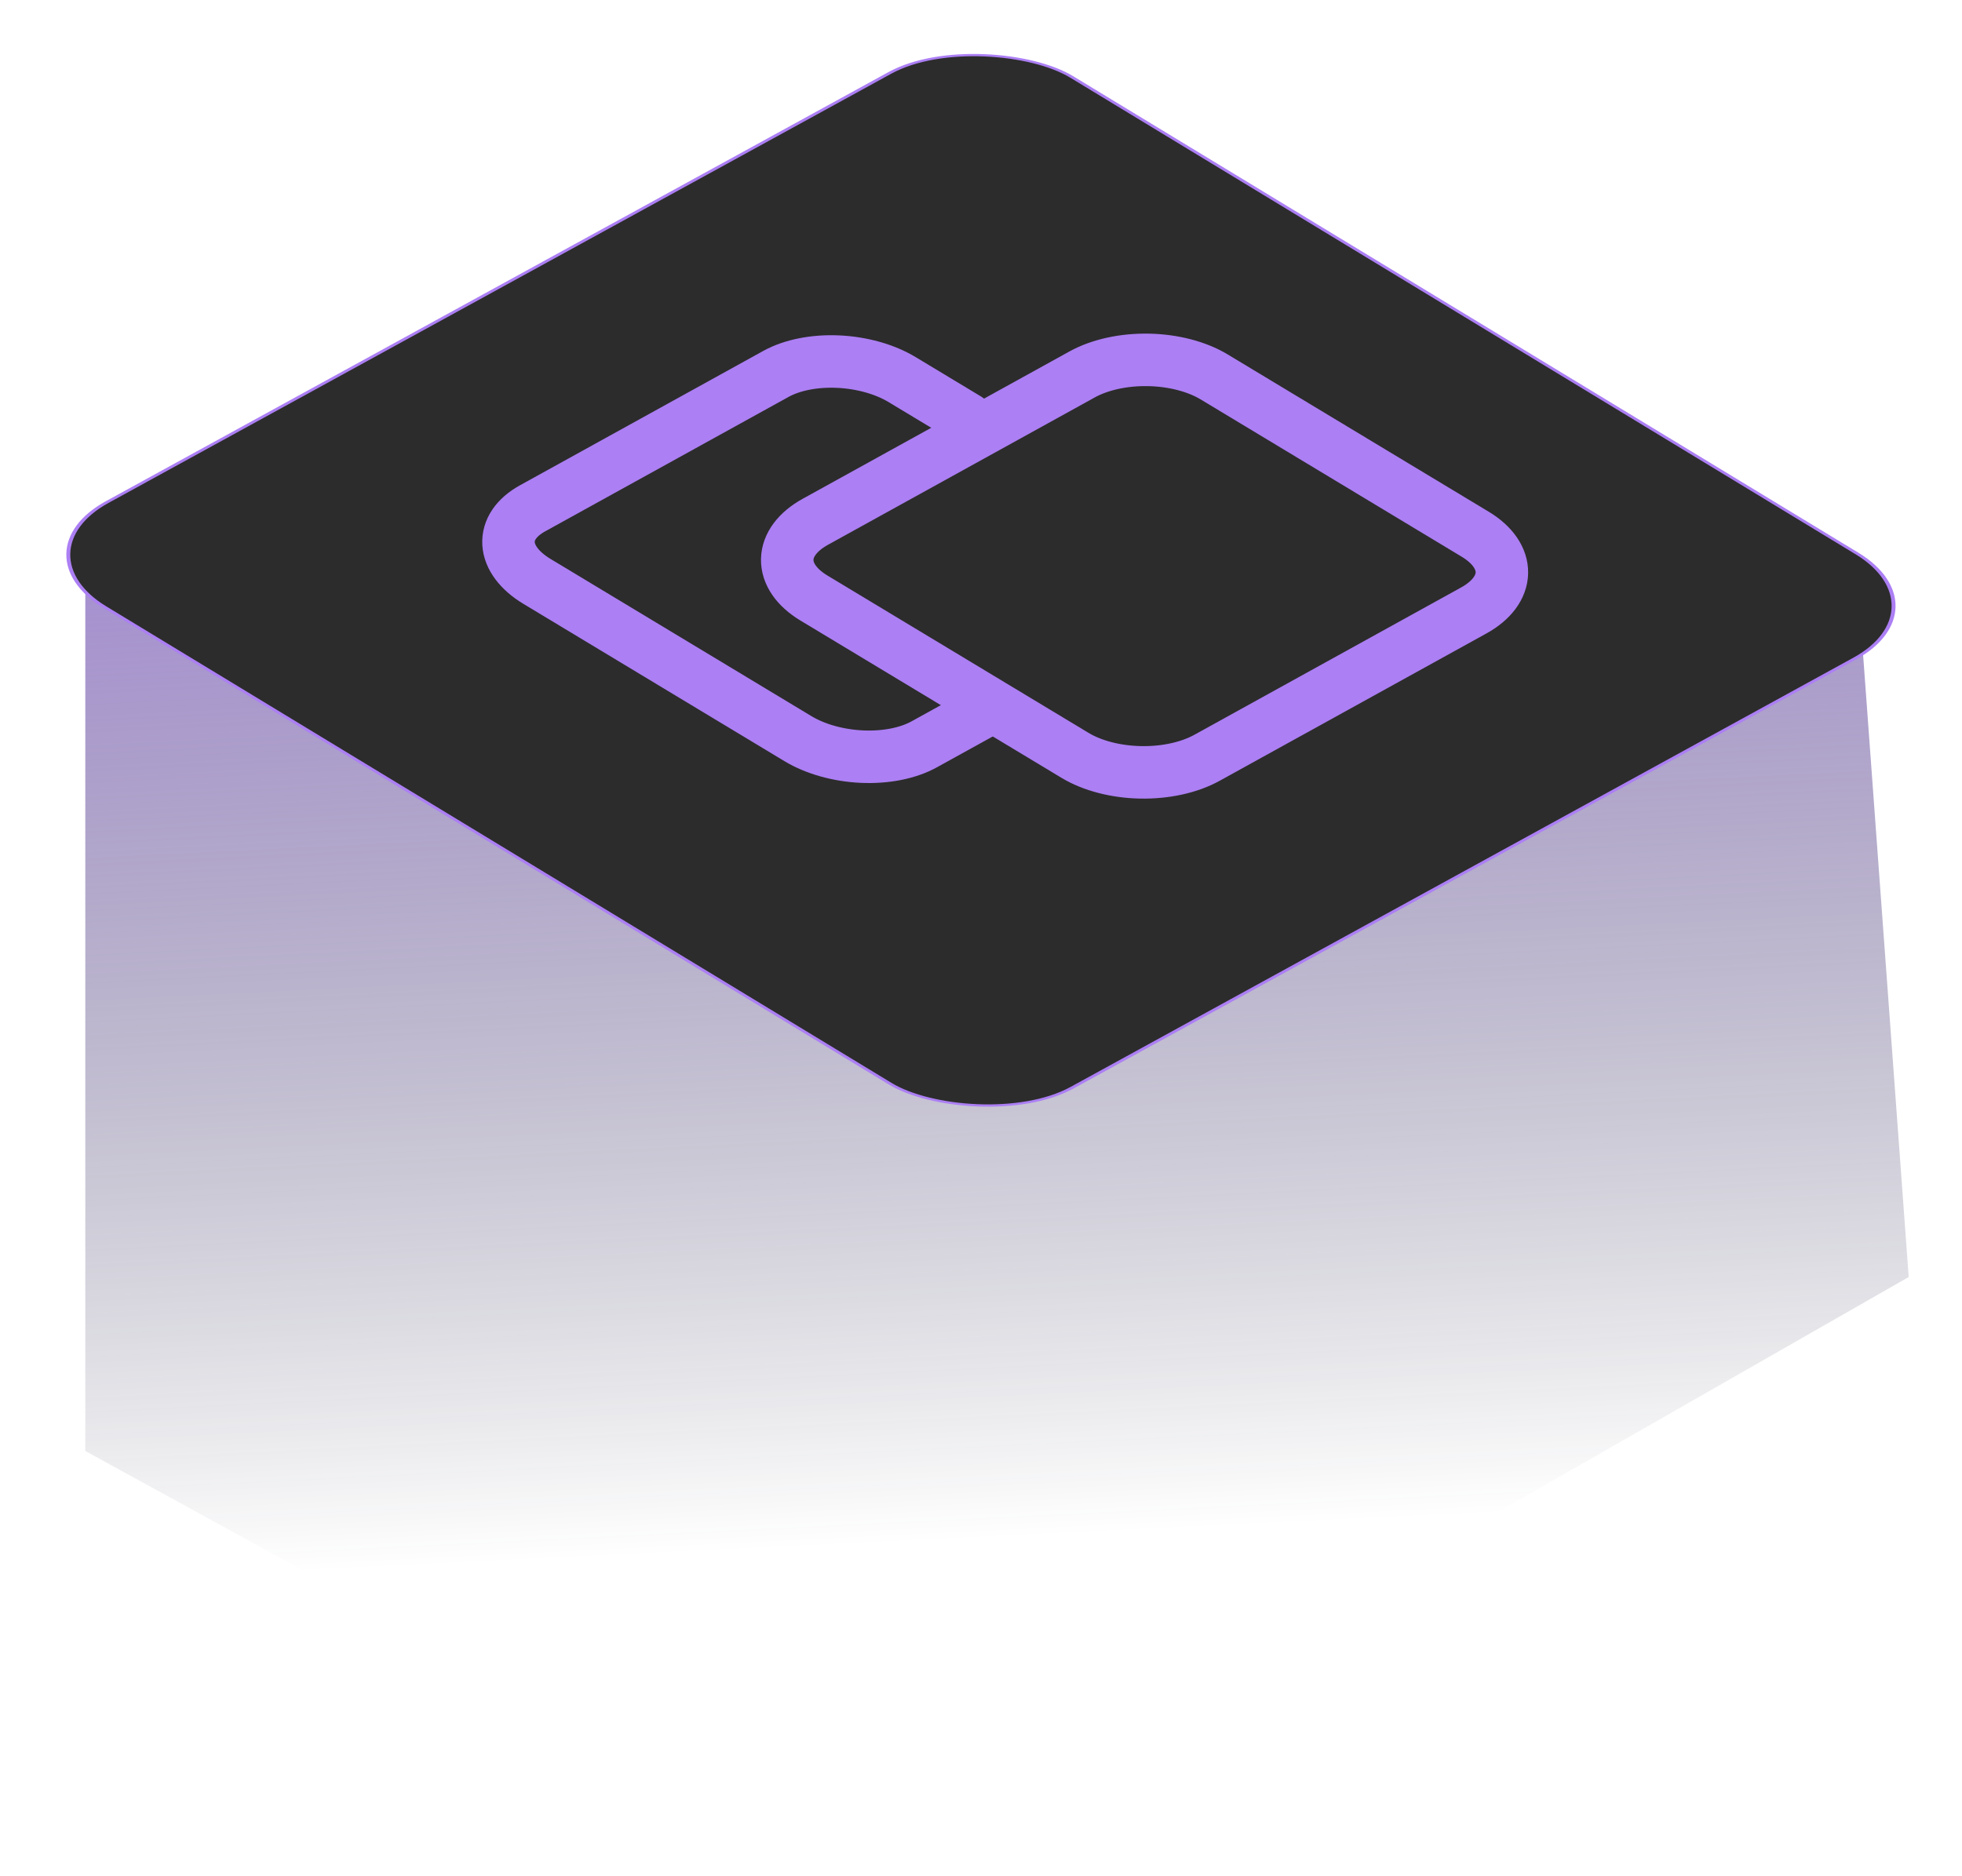 <svg width="184" height="176" viewBox="0 0 184 176" fill="none" xmlns="http://www.w3.org/2000/svg">
<path d="M8 136.11V52.703L89.569 11L174.086 52.703L179 119.791L80.724 176L8 136.11Z" fill="url(#paint0_linear_3452_2458)"/>
<rect x="0.26" y="0.006" width="103.393" height="105.842" rx="9.85" transform="matrix(0.877 -0.481 0.855 0.519 1.176 51.958)" fill="#2C2C2C" stroke="#AC7FF4" stroke-width="0.3"/>
<path d="M76.325 56.094C74.701 55.115 73.803 53.813 73.829 52.473C73.854 51.133 74.8 49.865 76.46 48.948L101.486 35.122C103.146 34.206 105.382 33.715 107.703 33.759C110.025 33.803 112.241 34.377 113.865 35.356L138.353 50.115C139.976 51.093 140.874 52.396 140.849 53.736C140.824 55.076 139.877 56.344 138.218 57.261L113.191 71.086C111.532 72.003 109.296 72.493 106.974 72.45C104.653 72.406 102.436 71.832 100.813 70.853L76.325 56.094Z" stroke="#AC7FF4" stroke-width="4.924" stroke-linecap="round" stroke-linejoin="round"/>
<path d="M90.725 39.297L84.603 35.608C82.98 34.629 80.821 34.023 78.603 33.922C76.384 33.822 74.287 34.236 72.772 35.072L49.936 47.688C48.422 48.524 47.614 49.715 47.692 50.999C47.769 52.282 48.725 53.553 50.349 54.532L74.836 69.29C76.46 70.269 78.618 70.875 80.837 70.976C83.056 71.076 85.153 70.663 86.667 69.826L92.376 66.672" stroke="#AC7FF4" stroke-width="4.924" stroke-linecap="round" stroke-linejoin="round"/>
<defs>
<linearGradient id="paint0_linear_3452_2458" x1="93.5" y1="11" x2="100" y2="144" gradientUnits="userSpaceOnUse">
<stop stop-color="#AC7FF4"/>
<stop offset="1" stop-color="#1C2038" stop-opacity="0"/>
</linearGradient>
</defs>
</svg>
